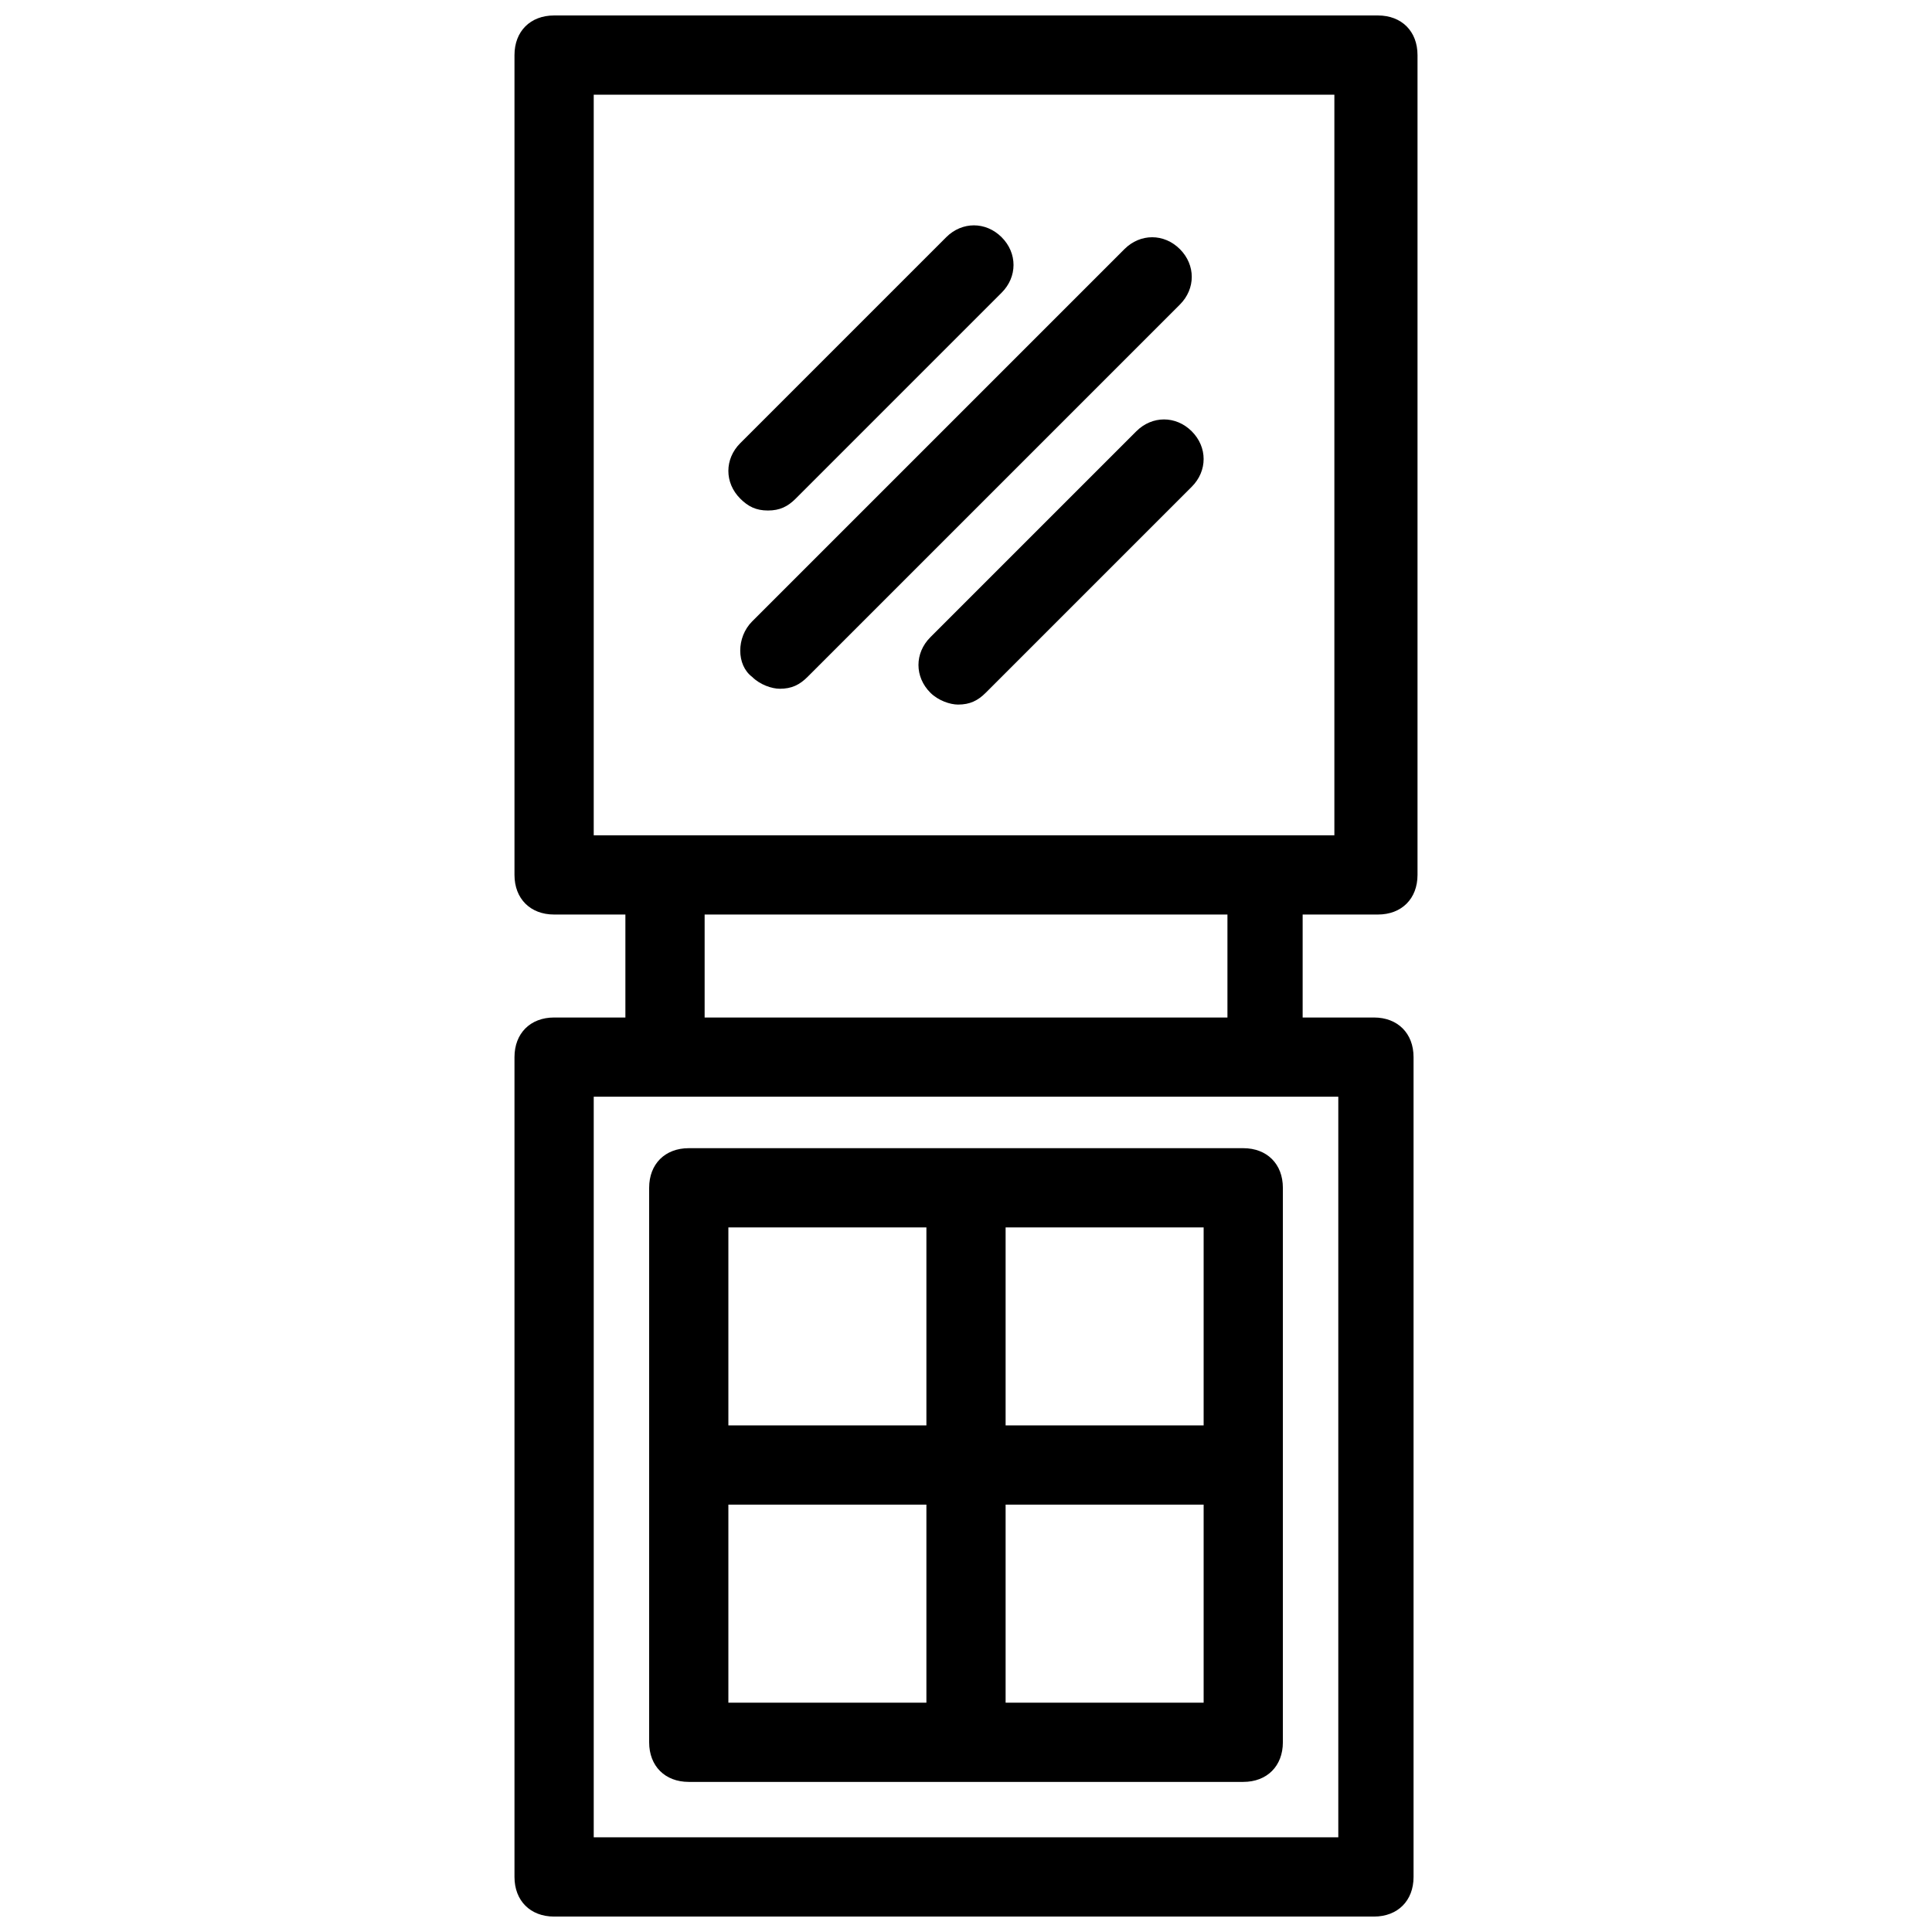 <?xml version="1.0" encoding="UTF-8"?>
<!-- Uploaded to: ICON Repo, www.svgrepo.com, Generator: ICON Repo Mixer Tools -->
<svg width="800px" height="800px" version="1.1" viewBox="144 144 512 512" xmlns="http://www.w3.org/2000/svg">
 <defs>
  <clipPath id="a">
   <path d="m280 148.09h240v503.81h-240z"/>
  </clipPath>
 </defs>
 <path d="m400 448.28h-73.473c-6.297 0-10.496 4.199-10.496 10.496v146.95c0 6.297 4.199 10.496 10.496 10.496h146.95c6.297 0 10.496-4.199 10.496-10.496v-146.95c0-6.297-4.199-10.496-10.496-10.496zm62.977 73.473h-52.48v-52.48h52.48zm-125.95-52.48h52.48v52.48h-52.48zm0 73.473h52.48v52.48h-52.48zm125.95 52.48h-52.48v-52.48h52.48z"/>
 <g clip-path="url(#a)">
  <path d="m509.16 386.36c6.297 0 10.496-4.199 10.496-10.496v-217.27c0-6.297-4.199-10.496-10.496-10.496h-218.32c-6.297 0-10.496 4.199-10.496 10.496v217.27c0 6.297 4.199 10.496 10.496 10.496h18.895v27.289h-18.895c-6.297 0-10.496 4.199-10.496 10.496v217.27c0 6.297 4.199 10.496 10.496 10.496h217.27c6.297 0 10.496-4.199 10.496-10.496v-217.27c0-6.297-4.199-10.496-10.496-10.496h-18.895v-27.289zm-10.496 48.281v196.27h-197.32v-196.27zm-167.93-20.992v-27.289h138.55v27.289zm-29.391-48.281v-196.28h196.28v196.28z"/>
 </g>
 <path d="m347.52 279.29c3.148 0 5.246-1.051 7.348-3.148l54.578-54.578c4.199-4.199 4.199-10.496 0-14.695-4.199-4.199-10.496-4.199-14.695 0l-54.578 54.578c-4.199 4.199-4.199 10.496 0 14.695 2.098 2.102 4.199 3.148 7.348 3.148z"/>
 <path d="m343.32 323.38c2.098 2.098 5.246 3.148 7.348 3.148 3.148 0 5.246-1.051 7.348-3.148l98.664-98.664c4.199-4.199 4.199-10.496 0-14.695-4.199-4.199-10.496-4.199-14.695 0l-98.664 98.664c-4.199 4.199-4.199 11.547 0 14.695z"/>
 <path d="m445.13 258.3-54.578 54.578c-4.199 4.199-4.199 10.496 0 14.695 2.098 2.098 5.246 3.148 7.348 3.148 3.148 0 5.246-1.051 7.348-3.148l54.578-54.578c4.199-4.199 4.199-10.496 0-14.695-4.199-4.195-10.5-4.195-14.695 0z"/>
</svg>